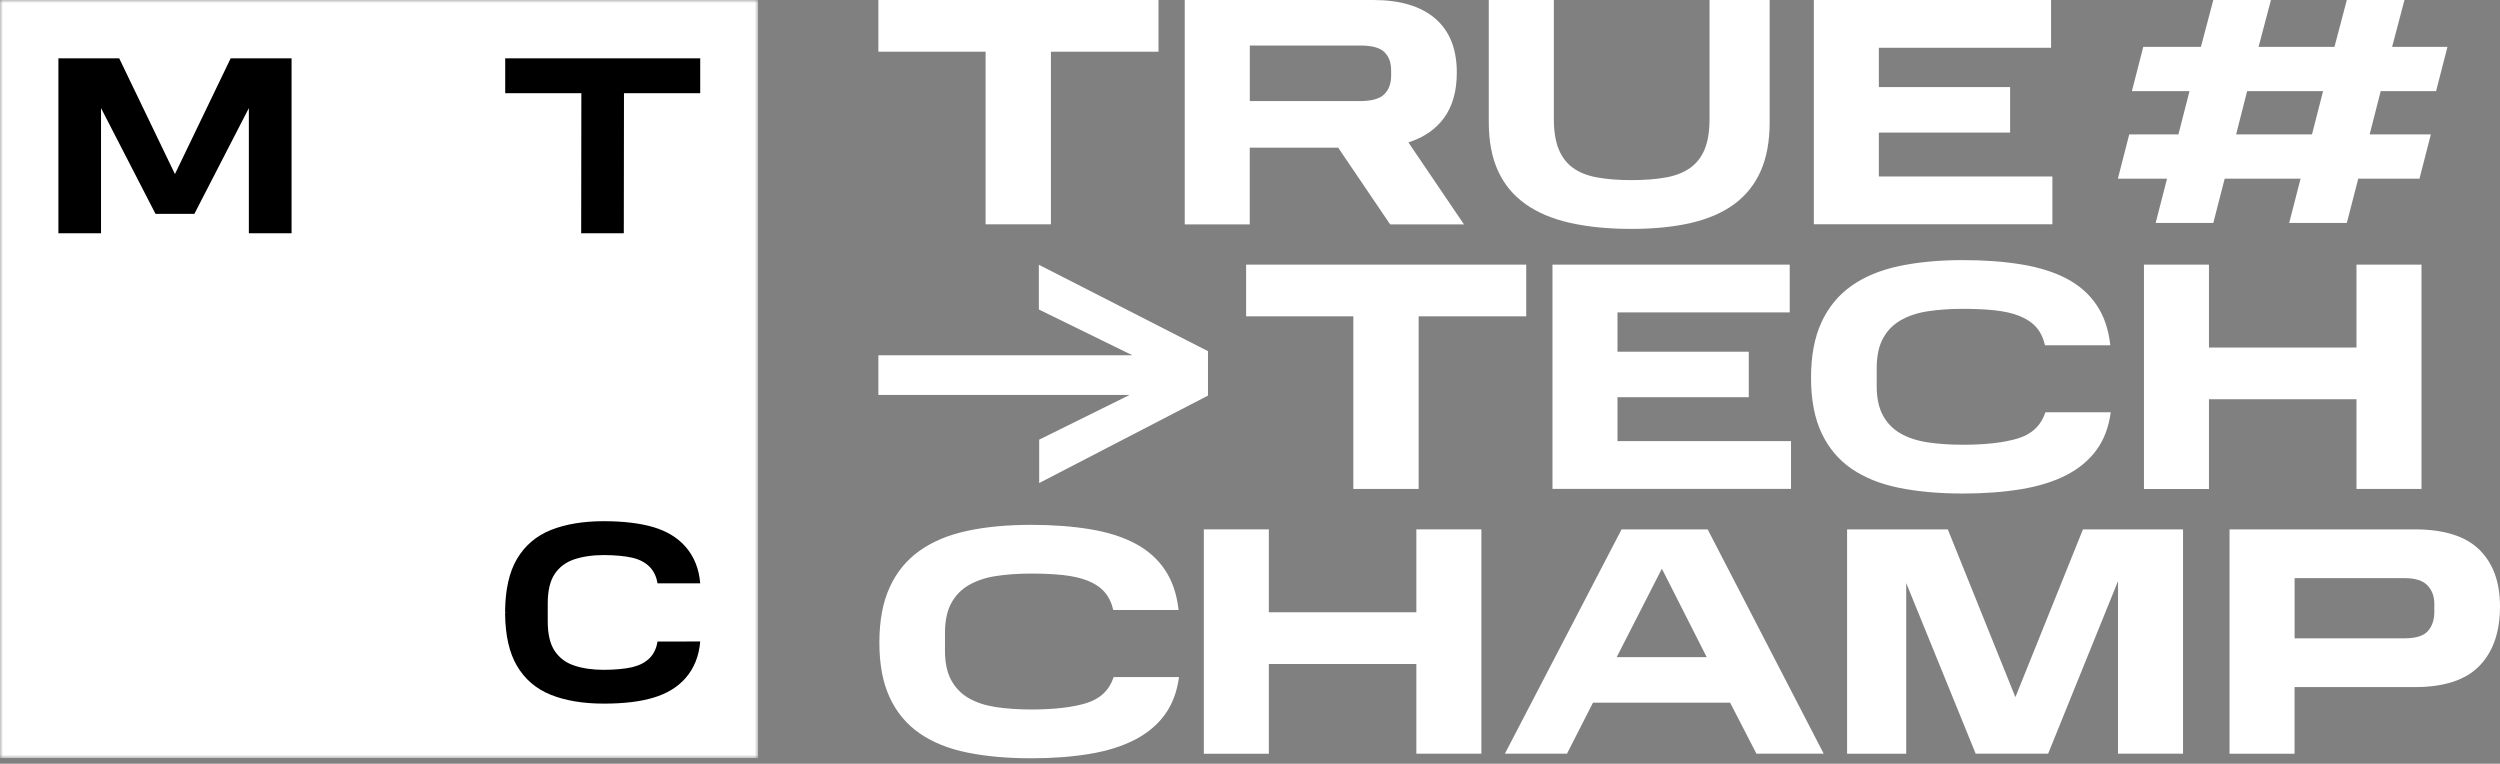<?xml version="1.0" encoding="UTF-8"?> <svg xmlns="http://www.w3.org/2000/svg" width="419" height="128" viewBox="0 0 419 128" fill="none"><rect x="0" y="0" width="419" height="128" fill="#808080" stroke="none"/> <path d="M212.657 88.723V102.619H237.382V88.723H248.278V126.317H237.382V111.284H212.657V126.327H201.762V88.723H212.657Z" fill="white"></path> <path d="M286.204 88.723L305.651 126.317H294.376L289.966 117.762H266.987L262.627 126.317H252.22L271.776 88.723H286.204ZM270.958 110.136H286.045L278.531 95.311L270.958 110.136Z" fill="white"></path> <path d="M319.48 97.717V126.327H309.572V88.723H326.454L337.779 116.844L349.104 88.723H365.877V126.317H354.981V97.388L343.267 126.317H331.124L319.48 97.717Z" fill="white"></path> <path d="M404.722 88.723C409.621 88.723 413.223 89.861 415.538 92.127C417.843 94.393 419 97.567 419 101.64C419 105.923 417.843 109.247 415.538 111.613C413.233 113.979 409.631 115.157 404.722 115.157H384.566V126.327H373.671V88.723H404.722ZM407.994 101.211C407.994 99.953 407.615 98.925 406.847 98.116C406.089 97.308 404.811 96.898 403.035 96.898H384.576V106.981H403.035C404.891 106.981 406.178 106.582 406.907 105.773C407.635 104.964 407.994 103.876 407.994 102.509V101.211Z" fill="white"></path> <path d="M147.383 107.691C147.383 104.017 147.961 100.922 149.129 98.397C150.286 95.871 151.962 93.835 154.138 92.297C156.313 90.75 158.977 89.642 162.12 88.973C165.253 88.294 168.825 87.965 172.816 87.965C176.488 87.965 179.791 88.214 182.724 88.704C185.668 89.193 188.182 89.991 190.267 91.099C192.353 92.207 194.019 93.675 195.246 95.512C196.483 97.349 197.242 99.595 197.531 102.24H186.585C186.296 100.992 185.797 99.974 185.089 99.185C184.38 98.397 183.443 97.778 182.285 97.319C181.118 96.859 179.751 96.55 178.174 96.38C176.598 96.21 174.802 96.131 172.806 96.131C170.661 96.131 168.715 96.27 166.949 96.54C165.183 96.809 163.676 97.319 162.399 98.047C161.132 98.776 160.134 99.794 159.436 101.082C158.727 102.38 158.378 104.047 158.378 106.093V109.108C158.378 111.085 158.727 112.702 159.416 113.98C160.104 115.258 161.072 116.256 162.329 116.995C163.587 117.723 165.093 118.222 166.879 118.502C168.655 118.771 170.641 118.911 172.816 118.911C176.668 118.911 179.751 118.552 182.075 117.843C184.4 117.124 185.927 115.667 186.655 113.471H197.601C197.272 115.946 196.484 118.043 195.236 119.76C193.979 121.487 192.303 122.894 190.197 123.982C188.092 125.071 185.578 125.859 182.654 126.348C179.731 126.837 176.458 127.087 172.826 127.087C168.835 127.087 165.263 126.768 162.12 126.129C158.977 125.49 156.323 124.422 154.138 122.914C151.962 121.407 150.286 119.41 149.129 116.925C147.961 114.439 147.383 111.354 147.383 107.691Z" fill="white"></path> <path d="M208.849 53.017V44.352H255.795V53.017H237.765V81.946H226.819V53.017H208.849Z" fill="white"></path> <path d="M299.956 44.352V52.358H271.09V58.946H293.092V66.573H271.09V73.93H300.176V81.936H260.195V44.352H299.956Z" fill="white"></path> <path d="M303.528 63.319C303.528 59.646 304.107 56.551 305.275 54.026C306.432 51.5 308.108 49.464 310.283 47.926C312.459 46.379 315.123 45.271 318.266 44.602C321.409 43.933 324.971 43.594 328.972 43.594C332.644 43.594 335.946 43.843 338.88 44.333C341.823 44.822 344.338 45.62 346.423 46.728C348.508 47.836 350.175 49.304 351.402 51.141C352.639 52.977 353.398 55.224 353.687 57.869H342.741C342.452 56.621 341.953 55.603 341.245 54.814C340.536 54.026 339.598 53.407 338.441 52.947C337.273 52.488 335.907 52.179 334.33 52.009C332.754 51.84 330.957 51.76 328.962 51.76C326.817 51.76 324.871 51.899 323.105 52.169C321.339 52.438 319.832 52.947 318.555 53.676C317.288 54.405 316.29 55.423 315.592 56.711C314.883 58.009 314.534 59.676 314.534 61.722V64.737C314.534 66.714 314.883 68.331 315.572 69.609C316.26 70.886 317.228 71.885 318.485 72.623C319.742 73.352 321.249 73.851 323.035 74.131C324.811 74.4 326.797 74.54 328.972 74.54C332.823 74.54 335.907 74.181 338.231 73.472C340.556 72.753 342.083 71.296 342.811 69.1H353.757C353.428 71.575 352.639 73.672 351.392 75.389C350.135 77.116 348.459 78.523 346.353 79.611C344.248 80.699 341.734 81.488 338.81 81.977C335.887 82.466 332.614 82.716 328.982 82.716C324.991 82.716 321.419 82.397 318.276 81.758C315.133 81.119 312.479 80.05 310.293 78.543C308.118 77.036 306.442 75.039 305.284 72.553C304.117 70.068 303.528 66.983 303.528 63.319Z" fill="white"></path> <path d="M370.221 44.352V58.248H394.946V44.352H405.842V81.946H394.946V66.912H370.221V81.956H359.325V44.352H370.221Z" fill="white"></path> <path d="M147.217 8.665V0H194.162V8.665H176.133V37.595H165.187V8.665H147.217Z" fill="white"></path> <path d="M230.162 0C234.662 0 238.124 1.038 240.539 3.105C242.953 5.171 244.161 8.196 244.161 12.149C244.161 15.234 243.462 17.749 242.065 19.696C240.669 21.642 238.663 23.03 236.049 23.869L245.358 37.605H232.986L224.275 24.747H209.458V37.605H198.562V0H230.162ZM233.155 11.819C233.155 10.512 232.786 9.484 232.038 8.745C231.289 7.996 229.922 7.627 227.927 7.627H209.468V16.941H227.927C229.892 16.941 231.249 16.561 232.008 15.793C232.766 15.034 233.155 13.996 233.155 12.688V11.819Z" fill="white"></path> <path d="M249.53 0H260.425V19.925C260.425 22.002 260.695 23.699 261.244 25.027C261.792 26.354 262.601 27.402 263.668 28.161C264.736 28.93 266.093 29.449 267.729 29.748C269.366 30.038 271.271 30.188 273.447 30.188C275.622 30.188 277.527 30.038 279.164 29.748C280.8 29.459 282.157 28.93 283.245 28.161C284.332 27.392 285.151 26.354 285.699 25.027C286.248 23.699 286.518 22.002 286.518 19.925V0H296.595V20.485C296.595 23.679 296.096 26.404 295.098 28.66C294.101 30.916 292.624 32.753 290.688 34.191C288.743 35.628 286.328 36.676 283.444 37.355C280.561 38.024 277.228 38.364 273.447 38.364C269.565 38.364 266.133 38.024 263.149 37.355C260.176 36.686 257.672 35.628 255.656 34.191C253.641 32.753 252.114 30.916 251.076 28.66C250.039 26.404 249.52 23.679 249.52 20.485V0H249.53Z" fill="white"></path> <path d="M343.76 0V8.006H314.894V14.595H336.895V22.221H314.894V29.579H343.98V37.585H303.998V0H343.76Z" fill="white"></path> <path d="M189.796 59.547L174.108 51.871V44.371L202.457 58.855V66.303L174.167 80.957V73.686L189.335 66.186H147.216V59.547H189.796Z" fill="white"></path> <path d="M385.575 29.947H372.857L370.95 37.364H361.288L363.196 29.947H354.954L356.861 22.529H365.103L366.961 15.27H357.307L359.214 7.853H368.876L370.95 0H380.612L378.537 7.853H391.255L393.329 0H402.991L400.917 7.853H410.195L408.288 15.27H399.009L397.151 22.529H407.411L405.504 29.947H395.243L393.329 37.364H383.668L385.575 29.947ZM374.772 22.529H387.489L389.348 15.27H376.623L374.772 22.529Z" fill="white"></path> <g clip-path="url(#clip0_623_15604)"> <mask id="mask0_623_15604" style="mask-type:luminance" maskUnits="userSpaceOnUse" x="0" y="0" width="128" height="128"> <path d="M127.084 0.004H0V127.088H127.084V0.004Z" fill="white"></path> </mask> <g mask="url(#mask0_623_15604)"> <path d="M127.084 0.004H0V127.088H127.084V0.004Z" fill="white"></path> <path d="M38.66 9.777L29.32 29.175L19.98 9.777H9.788V39.097H16.932V18.116L26.062 35.84H32.578L41.709 18.116V39.097H48.867V9.777H38.66Z" fill="black"></path> <path d="M84.673 9.777V15.62H97.435L97.406 39.097H104.549L104.579 15.62H117.356V9.777H84.673Z" fill="black"></path> <path d="M110.197 107.526C110.018 108.692 109.555 109.663 108.792 110.38C108.075 111.068 107.119 111.546 105.923 111.83C104.743 112.099 103.024 112.263 101.186 112.263C99.348 112.263 97.614 112.024 96.195 111.531C94.82 111.068 93.729 110.246 92.967 109.095C92.19 107.944 91.801 106.271 91.801 104.149V101.145C91.801 99.008 92.19 97.349 92.967 96.198C93.729 95.048 94.82 94.241 96.195 93.763C97.614 93.284 99.288 93.03 101.186 93.03C103.084 93.03 104.743 93.195 105.923 93.464C107.119 93.733 108.075 94.226 108.792 94.913C109.54 95.645 110.018 96.602 110.197 97.768H117.355C117.161 95.347 116.339 93.284 114.905 91.641C113.589 90.131 111.781 89.025 109.525 88.353C107.328 87.695 104.459 87.352 101.201 87.352C97.779 87.352 94.805 87.845 92.354 88.816C89.873 89.802 87.96 91.446 86.63 93.703C85.36 95.87 84.703 98.754 84.658 102.296V102.624L85.046 102.639L84.658 102.654V102.983C84.703 106.525 85.36 109.409 86.63 111.576C87.945 113.832 89.873 115.476 92.354 116.463C94.79 117.434 97.764 117.927 101.201 117.927C104.623 117.927 107.343 117.583 109.525 116.926C111.781 116.253 113.589 115.147 114.905 113.638C116.339 111.994 117.161 109.932 117.355 107.511L110.197 107.526Z" fill="black"></path> </g> </g> <defs> <clipPath id="clip0_623_15604"> <rect width="127.084" height="127.084" fill="white"></rect> </clipPath> </defs> </svg> 
